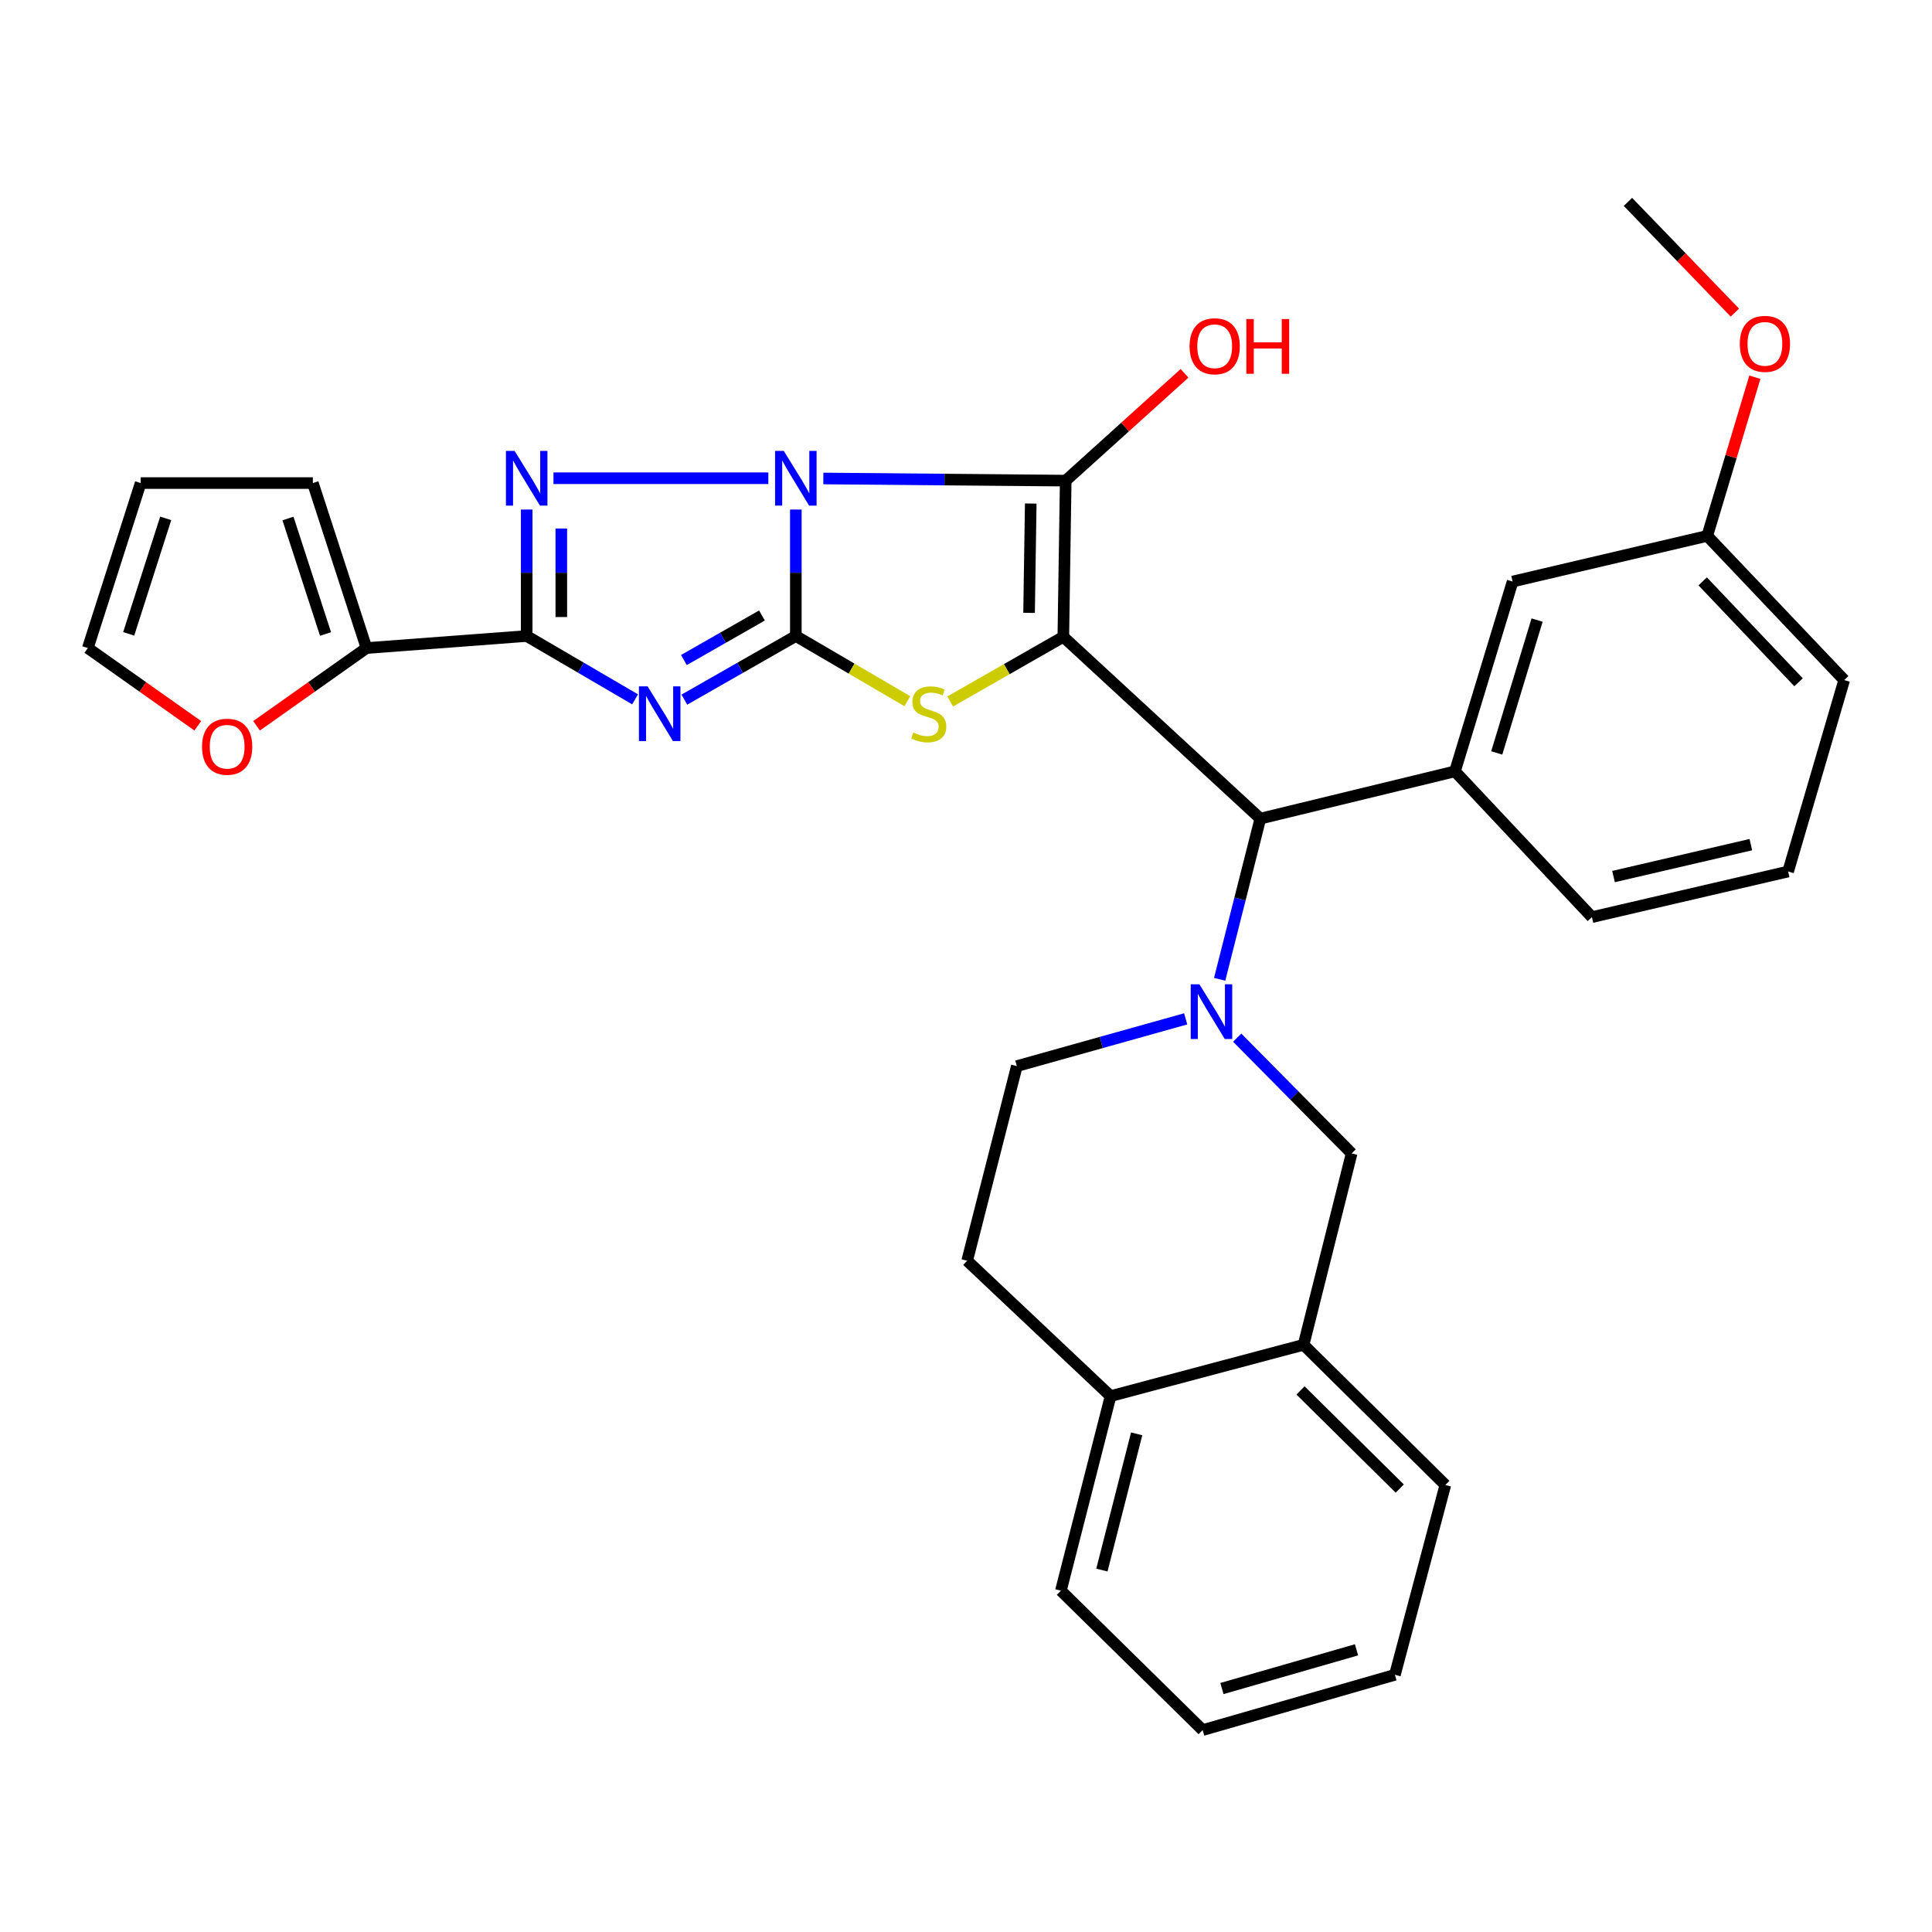 <?xml version='1.0' encoding='iso-8859-1'?>
<svg version='1.1' baseProfile='full'
              xmlns='http://www.w3.org/2000/svg'
                      xmlns:rdkit='http://www.rdkit.org/xml'
                      xmlns:xlink='http://www.w3.org/1999/xlink'
                  xml:space='preserve'
width='1000px' height='1000px' viewBox='0 0 1000 1000'>
<!-- END OF HEADER -->
<rect style='opacity:1.0;fill:#FFFFFF;stroke:none' width='1000' height='1000' x='0' y='0'> </rect>
<path class='bond-0' d='M 411.922,263.741 L 411.922,296.47' style='fill:none;fill-rule:evenodd;stroke:#0000FF;stroke-width:6px;stroke-linecap:butt;stroke-linejoin:miter;stroke-opacity:1' />
<path class='bond-0' d='M 411.922,296.47 L 411.922,329.198' style='fill:none;fill-rule:evenodd;stroke:#000000;stroke-width:6px;stroke-linecap:butt;stroke-linejoin:miter;stroke-opacity:1' />
<path class='bond-2' d='M 426.154,247.666 L 488.881,248.22' style='fill:none;fill-rule:evenodd;stroke:#0000FF;stroke-width:6px;stroke-linecap:butt;stroke-linejoin:miter;stroke-opacity:1' />
<path class='bond-2' d='M 488.881,248.22 L 551.609,248.774' style='fill:none;fill-rule:evenodd;stroke:#000000;stroke-width:6px;stroke-linecap:butt;stroke-linejoin:miter;stroke-opacity:1' />
<path class='bond-4' d='M 397.699,247.54 L 286.48,247.54' style='fill:none;fill-rule:evenodd;stroke:#0000FF;stroke-width:6px;stroke-linecap:butt;stroke-linejoin:miter;stroke-opacity:1' />
<path class='bond-3' d='M 411.922,329.198 L 383.071,345.665' style='fill:none;fill-rule:evenodd;stroke:#000000;stroke-width:6px;stroke-linecap:butt;stroke-linejoin:miter;stroke-opacity:1' />
<path class='bond-3' d='M 383.071,345.665 L 354.22,362.133' style='fill:none;fill-rule:evenodd;stroke:#0000FF;stroke-width:6px;stroke-linecap:butt;stroke-linejoin:miter;stroke-opacity:1' />
<path class='bond-3' d='M 394.385,318.578 L 374.189,330.105' style='fill:none;fill-rule:evenodd;stroke:#000000;stroke-width:6px;stroke-linecap:butt;stroke-linejoin:miter;stroke-opacity:1' />
<path class='bond-3' d='M 374.189,330.105 L 353.994,341.632' style='fill:none;fill-rule:evenodd;stroke:#0000FF;stroke-width:6px;stroke-linecap:butt;stroke-linejoin:miter;stroke-opacity:1' />
<path class='bond-6' d='M 411.922,329.198 L 440.785,346.073' style='fill:none;fill-rule:evenodd;stroke:#000000;stroke-width:6px;stroke-linecap:butt;stroke-linejoin:miter;stroke-opacity:1' />
<path class='bond-6' d='M 440.785,346.073 L 469.648,362.947' style='fill:none;fill-rule:evenodd;stroke:#CCCC00;stroke-width:6px;stroke-linecap:butt;stroke-linejoin:miter;stroke-opacity:1' />
<path class='bond-1' d='M 550.375,329.616 L 551.609,248.774' style='fill:none;fill-rule:evenodd;stroke:#000000;stroke-width:6px;stroke-linecap:butt;stroke-linejoin:miter;stroke-opacity:1' />
<path class='bond-1' d='M 532.646,317.217 L 533.509,260.627' style='fill:none;fill-rule:evenodd;stroke:#000000;stroke-width:6px;stroke-linecap:butt;stroke-linejoin:miter;stroke-opacity:1' />
<path class='bond-8' d='M 550.375,329.616 L 652.348,423.717' style='fill:none;fill-rule:evenodd;stroke:#000000;stroke-width:6px;stroke-linecap:butt;stroke-linejoin:miter;stroke-opacity:1' />
<path class='bond-33' d='M 550.375,329.616 L 521.09,346.351' style='fill:none;fill-rule:evenodd;stroke:#000000;stroke-width:6px;stroke-linecap:butt;stroke-linejoin:miter;stroke-opacity:1' />
<path class='bond-33' d='M 521.09,346.351 L 491.806,363.085' style='fill:none;fill-rule:evenodd;stroke:#CCCC00;stroke-width:6px;stroke-linecap:butt;stroke-linejoin:miter;stroke-opacity:1' />
<path class='bond-16' d='M 551.609,248.774 L 582.365,221' style='fill:none;fill-rule:evenodd;stroke:#000000;stroke-width:6px;stroke-linecap:butt;stroke-linejoin:miter;stroke-opacity:1' />
<path class='bond-16' d='M 582.365,221 L 613.121,193.225' style='fill:none;fill-rule:evenodd;stroke:#FF0000;stroke-width:6px;stroke-linecap:butt;stroke-linejoin:miter;stroke-opacity:1' />
<path class='bond-32' d='M 328.718,361.98 L 300.665,345.589' style='fill:none;fill-rule:evenodd;stroke:#0000FF;stroke-width:6px;stroke-linecap:butt;stroke-linejoin:miter;stroke-opacity:1' />
<path class='bond-32' d='M 300.665,345.589 L 272.613,329.198' style='fill:none;fill-rule:evenodd;stroke:#000000;stroke-width:6px;stroke-linecap:butt;stroke-linejoin:miter;stroke-opacity:1' />
<path class='bond-5' d='M 272.613,263.741 L 272.613,296.47' style='fill:none;fill-rule:evenodd;stroke:#0000FF;stroke-width:6px;stroke-linecap:butt;stroke-linejoin:miter;stroke-opacity:1' />
<path class='bond-5' d='M 272.613,296.47 L 272.613,329.198' style='fill:none;fill-rule:evenodd;stroke:#000000;stroke-width:6px;stroke-linecap:butt;stroke-linejoin:miter;stroke-opacity:1' />
<path class='bond-5' d='M 290.529,273.56 L 290.529,296.47' style='fill:none;fill-rule:evenodd;stroke:#0000FF;stroke-width:6px;stroke-linecap:butt;stroke-linejoin:miter;stroke-opacity:1' />
<path class='bond-5' d='M 290.529,296.47 L 290.529,319.38' style='fill:none;fill-rule:evenodd;stroke:#000000;stroke-width:6px;stroke-linecap:butt;stroke-linejoin:miter;stroke-opacity:1' />
<path class='bond-9' d='M 272.613,329.198 L 189.7,335.429' style='fill:none;fill-rule:evenodd;stroke:#000000;stroke-width:6px;stroke-linecap:butt;stroke-linejoin:miter;stroke-opacity:1' />
<path class='bond-7' d='M 631.293,506.883 L 641.821,465.3' style='fill:none;fill-rule:evenodd;stroke:#0000FF;stroke-width:6px;stroke-linecap:butt;stroke-linejoin:miter;stroke-opacity:1' />
<path class='bond-7' d='M 641.821,465.3 L 652.348,423.717' style='fill:none;fill-rule:evenodd;stroke:#000000;stroke-width:6px;stroke-linecap:butt;stroke-linejoin:miter;stroke-opacity:1' />
<path class='bond-11' d='M 640.376,537.093 L 669.992,567.05' style='fill:none;fill-rule:evenodd;stroke:#0000FF;stroke-width:6px;stroke-linecap:butt;stroke-linejoin:miter;stroke-opacity:1' />
<path class='bond-11' d='M 669.992,567.05 L 699.607,597.007' style='fill:none;fill-rule:evenodd;stroke:#000000;stroke-width:6px;stroke-linecap:butt;stroke-linejoin:miter;stroke-opacity:1' />
<path class='bond-13' d='M 613.701,527.358 L 570.009,539.588' style='fill:none;fill-rule:evenodd;stroke:#0000FF;stroke-width:6px;stroke-linecap:butt;stroke-linejoin:miter;stroke-opacity:1' />
<path class='bond-13' d='M 570.009,539.588 L 526.317,551.818' style='fill:none;fill-rule:evenodd;stroke:#000000;stroke-width:6px;stroke-linecap:butt;stroke-linejoin:miter;stroke-opacity:1' />
<path class='bond-10' d='M 652.348,423.717 L 753.087,399.251' style='fill:none;fill-rule:evenodd;stroke:#000000;stroke-width:6px;stroke-linecap:butt;stroke-linejoin:miter;stroke-opacity:1' />
<path class='bond-14' d='M 189.7,335.429 L 161.243,355.549' style='fill:none;fill-rule:evenodd;stroke:#000000;stroke-width:6px;stroke-linecap:butt;stroke-linejoin:miter;stroke-opacity:1' />
<path class='bond-14' d='M 161.243,355.549 L 132.786,375.669' style='fill:none;fill-rule:evenodd;stroke:#FF0000;stroke-width:6px;stroke-linecap:butt;stroke-linejoin:miter;stroke-opacity:1' />
<path class='bond-17' d='M 189.7,335.429 L 161.93,250.028' style='fill:none;fill-rule:evenodd;stroke:#000000;stroke-width:6px;stroke-linecap:butt;stroke-linejoin:miter;stroke-opacity:1' />
<path class='bond-17' d='M 168.497,328.159 L 149.058,268.379' style='fill:none;fill-rule:evenodd;stroke:#000000;stroke-width:6px;stroke-linecap:butt;stroke-linejoin:miter;stroke-opacity:1' />
<path class='bond-15' d='M 753.087,399.251 L 782.928,301.01' style='fill:none;fill-rule:evenodd;stroke:#000000;stroke-width:6px;stroke-linecap:butt;stroke-linejoin:miter;stroke-opacity:1' />
<path class='bond-15' d='M 774.706,389.722 L 795.594,320.953' style='fill:none;fill-rule:evenodd;stroke:#000000;stroke-width:6px;stroke-linecap:butt;stroke-linejoin:miter;stroke-opacity:1' />
<path class='bond-23' d='M 753.087,399.251 L 823.976,474.698' style='fill:none;fill-rule:evenodd;stroke:#000000;stroke-width:6px;stroke-linecap:butt;stroke-linejoin:miter;stroke-opacity:1' />
<path class='bond-12' d='M 699.607,597.007 L 674.733,696.064' style='fill:none;fill-rule:evenodd;stroke:#000000;stroke-width:6px;stroke-linecap:butt;stroke-linejoin:miter;stroke-opacity:1' />
<path class='bond-26' d='M 674.733,696.064 L 748.11,768.624' style='fill:none;fill-rule:evenodd;stroke:#000000;stroke-width:6px;stroke-linecap:butt;stroke-linejoin:miter;stroke-opacity:1' />
<path class='bond-26' d='M 673.142,719.687 L 724.506,770.48' style='fill:none;fill-rule:evenodd;stroke:#000000;stroke-width:6px;stroke-linecap:butt;stroke-linejoin:miter;stroke-opacity:1' />
<path class='bond-36' d='M 674.733,696.064 L 574.83,722.619' style='fill:none;fill-rule:evenodd;stroke:#000000;stroke-width:6px;stroke-linecap:butt;stroke-linejoin:miter;stroke-opacity:1' />
<path class='bond-21' d='M 526.317,551.818 L 500.607,652.547' style='fill:none;fill-rule:evenodd;stroke:#000000;stroke-width:6px;stroke-linecap:butt;stroke-linejoin:miter;stroke-opacity:1' />
<path class='bond-19' d='M 102.369,375.669 L 73.912,355.549' style='fill:none;fill-rule:evenodd;stroke:#FF0000;stroke-width:6px;stroke-linecap:butt;stroke-linejoin:miter;stroke-opacity:1' />
<path class='bond-19' d='M 73.912,355.549 L 45.455,335.429' style='fill:none;fill-rule:evenodd;stroke:#000000;stroke-width:6px;stroke-linecap:butt;stroke-linejoin:miter;stroke-opacity:1' />
<path class='bond-22' d='M 782.928,301.01 L 883.667,277.381' style='fill:none;fill-rule:evenodd;stroke:#000000;stroke-width:6px;stroke-linecap:butt;stroke-linejoin:miter;stroke-opacity:1' />
<path class='bond-20' d='M 161.93,250.028 L 72.807,250.028' style='fill:none;fill-rule:evenodd;stroke:#000000;stroke-width:6px;stroke-linecap:butt;stroke-linejoin:miter;stroke-opacity:1' />
<path class='bond-18' d='M 574.83,722.619 L 500.607,652.547' style='fill:none;fill-rule:evenodd;stroke:#000000;stroke-width:6px;stroke-linecap:butt;stroke-linejoin:miter;stroke-opacity:1' />
<path class='bond-27' d='M 574.83,722.619 L 549.12,823.339' style='fill:none;fill-rule:evenodd;stroke:#000000;stroke-width:6px;stroke-linecap:butt;stroke-linejoin:miter;stroke-opacity:1' />
<path class='bond-27' d='M 588.333,742.159 L 570.337,812.662' style='fill:none;fill-rule:evenodd;stroke:#000000;stroke-width:6px;stroke-linecap:butt;stroke-linejoin:miter;stroke-opacity:1' />
<path class='bond-34' d='M 45.455,335.429 L 72.807,250.028' style='fill:none;fill-rule:evenodd;stroke:#000000;stroke-width:6px;stroke-linecap:butt;stroke-linejoin:miter;stroke-opacity:1' />
<path class='bond-34' d='M 66.62,328.084 L 85.766,268.303' style='fill:none;fill-rule:evenodd;stroke:#000000;stroke-width:6px;stroke-linecap:butt;stroke-linejoin:miter;stroke-opacity:1' />
<path class='bond-24' d='M 883.667,277.381 L 895.988,236.316' style='fill:none;fill-rule:evenodd;stroke:#000000;stroke-width:6px;stroke-linecap:butt;stroke-linejoin:miter;stroke-opacity:1' />
<path class='bond-24' d='M 895.988,236.316 L 908.309,195.252' style='fill:none;fill-rule:evenodd;stroke:#FF0000;stroke-width:6px;stroke-linecap:butt;stroke-linejoin:miter;stroke-opacity:1' />
<path class='bond-35' d='M 883.667,277.381 L 954.545,352.002' style='fill:none;fill-rule:evenodd;stroke:#000000;stroke-width:6px;stroke-linecap:butt;stroke-linejoin:miter;stroke-opacity:1' />
<path class='bond-35' d='M 881.308,300.912 L 930.923,353.147' style='fill:none;fill-rule:evenodd;stroke:#000000;stroke-width:6px;stroke-linecap:butt;stroke-linejoin:miter;stroke-opacity:1' />
<path class='bond-25' d='M 823.976,474.698 L 925.531,451.089' style='fill:none;fill-rule:evenodd;stroke:#000000;stroke-width:6px;stroke-linecap:butt;stroke-linejoin:miter;stroke-opacity:1' />
<path class='bond-25' d='M 835.152,453.706 L 906.241,437.179' style='fill:none;fill-rule:evenodd;stroke:#000000;stroke-width:6px;stroke-linecap:butt;stroke-linejoin:miter;stroke-opacity:1' />
<path class='bond-29' d='M 897.966,161.797 L 870.297,133.153' style='fill:none;fill-rule:evenodd;stroke:#FF0000;stroke-width:6px;stroke-linecap:butt;stroke-linejoin:miter;stroke-opacity:1' />
<path class='bond-29' d='M 870.297,133.153 L 842.629,104.509' style='fill:none;fill-rule:evenodd;stroke:#000000;stroke-width:6px;stroke-linecap:butt;stroke-linejoin:miter;stroke-opacity:1' />
<path class='bond-28' d='M 925.531,451.089 L 954.545,352.002' style='fill:none;fill-rule:evenodd;stroke:#000000;stroke-width:6px;stroke-linecap:butt;stroke-linejoin:miter;stroke-opacity:1' />
<path class='bond-30' d='M 748.11,768.624 L 722.002,866.875' style='fill:none;fill-rule:evenodd;stroke:#000000;stroke-width:6px;stroke-linecap:butt;stroke-linejoin:miter;stroke-opacity:1' />
<path class='bond-31' d='M 549.12,823.339 L 622.497,895.491' style='fill:none;fill-rule:evenodd;stroke:#000000;stroke-width:6px;stroke-linecap:butt;stroke-linejoin:miter;stroke-opacity:1' />
<path class='bond-37' d='M 722.002,866.875 L 622.497,895.491' style='fill:none;fill-rule:evenodd;stroke:#000000;stroke-width:6px;stroke-linecap:butt;stroke-linejoin:miter;stroke-opacity:1' />
<path class='bond-37' d='M 702.125,853.949 L 632.471,873.981' style='fill:none;fill-rule:evenodd;stroke:#000000;stroke-width:6px;stroke-linecap:butt;stroke-linejoin:miter;stroke-opacity:1' />
<path  class='atom-0' d='M 405.662 233.38
L 414.942 248.38
Q 415.862 249.86, 417.342 252.54
Q 418.822 255.22, 418.902 255.38
L 418.902 233.38
L 422.662 233.38
L 422.662 261.7
L 418.782 261.7
L 408.822 245.3
Q 407.662 243.38, 406.422 241.18
Q 405.222 238.98, 404.862 238.3
L 404.862 261.7
L 401.182 261.7
L 401.182 233.38
L 405.662 233.38
' fill='#0000FF'/>
<path  class='atom-4' d='M 335.191 355.26
L 344.471 370.26
Q 345.391 371.74, 346.871 374.42
Q 348.351 377.1, 348.431 377.26
L 348.431 355.26
L 352.191 355.26
L 352.191 383.58
L 348.311 383.58
L 338.351 367.18
Q 337.191 365.26, 335.951 363.06
Q 334.751 360.86, 334.391 360.18
L 334.391 383.58
L 330.711 383.58
L 330.711 355.26
L 335.191 355.26
' fill='#0000FF'/>
<path  class='atom-5' d='M 266.353 233.38
L 275.633 248.38
Q 276.553 249.86, 278.033 252.54
Q 279.513 255.22, 279.593 255.38
L 279.593 233.38
L 283.353 233.38
L 283.353 261.7
L 279.473 261.7
L 269.513 245.3
Q 268.353 243.38, 267.113 241.18
Q 265.913 238.98, 265.553 238.3
L 265.553 261.7
L 261.873 261.7
L 261.873 233.38
L 266.353 233.38
' fill='#0000FF'/>
<path  class='atom-7' d='M 472.72 379.14
Q 473.04 379.26, 474.36 379.82
Q 475.68 380.38, 477.12 380.74
Q 478.6 381.06, 480.04 381.06
Q 482.72 381.06, 484.28 379.78
Q 485.84 378.46, 485.84 376.18
Q 485.84 374.62, 485.04 373.66
Q 484.28 372.7, 483.08 372.18
Q 481.88 371.66, 479.88 371.06
Q 477.36 370.3, 475.84 369.58
Q 474.36 368.86, 473.28 367.34
Q 472.24 365.82, 472.24 363.26
Q 472.24 359.7, 474.64 357.5
Q 477.08 355.3, 481.88 355.3
Q 485.16 355.3, 488.88 356.86
L 487.96 359.94
Q 484.56 358.54, 482 358.54
Q 479.24 358.54, 477.72 359.7
Q 476.2 360.82, 476.24 362.78
Q 476.24 364.3, 477 365.22
Q 477.8 366.14, 478.92 366.66
Q 480.08 367.18, 482 367.78
Q 484.56 368.58, 486.08 369.38
Q 487.6 370.18, 488.68 371.82
Q 489.8 373.42, 489.8 376.18
Q 489.8 380.1, 487.16 382.22
Q 484.56 384.3, 480.2 384.3
Q 477.68 384.3, 475.76 383.74
Q 473.88 383.22, 471.64 382.3
L 472.72 379.14
' fill='#CCCC00'/>
<path  class='atom-8' d='M 620.796 509.46
L 630.076 524.46
Q 630.996 525.94, 632.476 528.62
Q 633.956 531.3, 634.036 531.46
L 634.036 509.46
L 637.796 509.46
L 637.796 537.78
L 633.916 537.78
L 623.956 521.38
Q 622.796 519.46, 621.556 517.26
Q 620.356 515.06, 619.996 514.38
L 619.996 537.78
L 616.316 537.78
L 616.316 509.46
L 620.796 509.46
' fill='#0000FF'/>
<path  class='atom-15' d='M 104.577 386.501
Q 104.577 379.701, 107.937 375.901
Q 111.297 372.101, 117.577 372.101
Q 123.857 372.101, 127.217 375.901
Q 130.577 379.701, 130.577 386.501
Q 130.577 393.381, 127.177 397.301
Q 123.777 401.181, 117.577 401.181
Q 111.337 401.181, 107.937 397.301
Q 104.577 393.421, 104.577 386.501
M 117.577 397.981
Q 121.897 397.981, 124.217 395.101
Q 126.577 392.181, 126.577 386.501
Q 126.577 380.941, 124.217 378.141
Q 121.897 375.301, 117.577 375.301
Q 113.257 375.301, 110.897 378.101
Q 108.577 380.901, 108.577 386.501
Q 108.577 392.221, 110.897 395.101
Q 113.257 397.981, 117.577 397.981
' fill='#FF0000'/>
<path  class='atom-17' d='M 615.718 179.22
Q 615.718 172.42, 619.078 168.62
Q 622.438 164.82, 628.718 164.82
Q 634.998 164.82, 638.358 168.62
Q 641.718 172.42, 641.718 179.22
Q 641.718 186.1, 638.318 190.02
Q 634.918 193.9, 628.718 193.9
Q 622.478 193.9, 619.078 190.02
Q 615.718 186.14, 615.718 179.22
M 628.718 190.7
Q 633.038 190.7, 635.358 187.82
Q 637.718 184.9, 637.718 179.22
Q 637.718 173.66, 635.358 170.86
Q 633.038 168.02, 628.718 168.02
Q 624.398 168.02, 622.038 170.82
Q 619.718 173.62, 619.718 179.22
Q 619.718 184.94, 622.038 187.82
Q 624.398 190.7, 628.718 190.7
' fill='#FF0000'/>
<path  class='atom-17' d='M 645.118 165.14
L 648.958 165.14
L 648.958 177.18
L 663.438 177.18
L 663.438 165.14
L 667.278 165.14
L 667.278 193.46
L 663.438 193.46
L 663.438 180.38
L 648.958 180.38
L 648.958 193.46
L 645.118 193.46
L 645.118 165.14
' fill='#FF0000'/>
<path  class='atom-25' d='M 900.517 177.976
Q 900.517 171.176, 903.877 167.376
Q 907.237 163.576, 913.517 163.576
Q 919.797 163.576, 923.157 167.376
Q 926.517 171.176, 926.517 177.976
Q 926.517 184.856, 923.117 188.776
Q 919.717 192.656, 913.517 192.656
Q 907.277 192.656, 903.877 188.776
Q 900.517 184.896, 900.517 177.976
M 913.517 189.456
Q 917.837 189.456, 920.157 186.576
Q 922.517 183.656, 922.517 177.976
Q 922.517 172.416, 920.157 169.616
Q 917.837 166.776, 913.517 166.776
Q 909.197 166.776, 906.837 169.576
Q 904.517 172.376, 904.517 177.976
Q 904.517 183.696, 906.837 186.576
Q 909.197 189.456, 913.517 189.456
' fill='#FF0000'/>
</svg>
